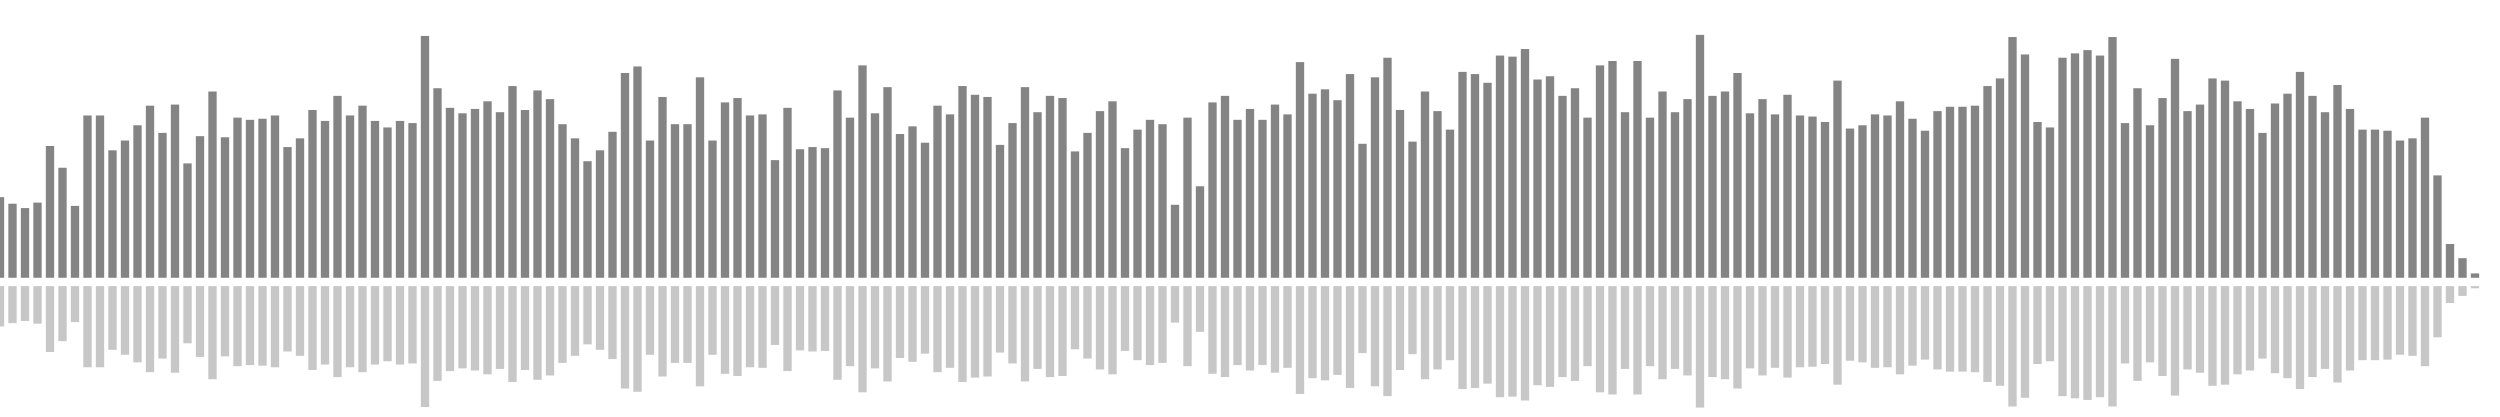 <?xml version="1.0" encoding="UTF-8"?>
<svg version="1.1" width="600" height="100" xmlns="http://www.w3.org/2000/svg">
  <line x1="0" y1="66.667" x2="0" y2="47.32" stroke="#848484" stroke-width="2"/>
  <line x1="0" y1="68.667" x2="0" y2="78.34" stroke="#c7c7c7" stroke-width="2"/>
  <line x1="3" y1="66.667" x2="3" y2="48.889" stroke="#848484" stroke-width="2"/>
  <line x1="3" y1="68.667" x2="3" y2="77.556" stroke="#c7c7c7" stroke-width="2"/>
  <line x1="6" y1="66.667" x2="6" y2="49.935" stroke="#848484" stroke-width="2"/>
  <line x1="6" y1="68.667" x2="6" y2="77.033" stroke="#c7c7c7" stroke-width="2"/>
  <line x1="9" y1="66.667" x2="9" y2="48.627" stroke="#848484" stroke-width="2"/>
  <line x1="9" y1="68.667" x2="9" y2="77.686" stroke="#c7c7c7" stroke-width="2"/>
  <line x1="12" y1="66.667" x2="12" y2="35.033" stroke="#848484" stroke-width="2"/>
  <line x1="12" y1="68.667" x2="12" y2="84.484" stroke="#c7c7c7" stroke-width="2"/>
  <line x1="15" y1="66.667" x2="15" y2="40.261" stroke="#848484" stroke-width="2"/>
  <line x1="15" y1="68.667" x2="15" y2="81.869" stroke="#c7c7c7" stroke-width="2"/>
  <line x1="18" y1="66.667" x2="18" y2="49.412" stroke="#848484" stroke-width="2"/>
  <line x1="18" y1="68.667" x2="18" y2="77.294" stroke="#c7c7c7" stroke-width="2"/>
  <line x1="21" y1="66.667" x2="21" y2="27.712" stroke="#848484" stroke-width="2"/>
  <line x1="21" y1="68.667" x2="21" y2="88.144" stroke="#c7c7c7" stroke-width="2"/>
  <line x1="24" y1="66.667" x2="24" y2="27.712" stroke="#848484" stroke-width="2"/>
  <line x1="24" y1="68.667" x2="24" y2="88.144" stroke="#c7c7c7" stroke-width="2"/>
  <line x1="27" y1="66.667" x2="27" y2="36.078" stroke="#848484" stroke-width="2"/>
  <line x1="27" y1="68.667" x2="27" y2="83.961" stroke="#c7c7c7" stroke-width="2"/>
  <line x1="30" y1="66.667" x2="30" y2="33.725" stroke="#848484" stroke-width="2"/>
  <line x1="30" y1="68.667" x2="30" y2="85.137" stroke="#c7c7c7" stroke-width="2"/>
  <line x1="33" y1="66.667" x2="33" y2="30.065" stroke="#848484" stroke-width="2"/>
  <line x1="33" y1="68.667" x2="33" y2="86.967" stroke="#c7c7c7" stroke-width="2"/>
  <line x1="36" y1="66.667" x2="36" y2="25.359" stroke="#848484" stroke-width="2"/>
  <line x1="36" y1="68.667" x2="36" y2="89.32" stroke="#c7c7c7" stroke-width="2"/>
  <line x1="39" y1="66.667" x2="39" y2="31.895" stroke="#848484" stroke-width="2"/>
  <line x1="39" y1="68.667" x2="39" y2="86.052" stroke="#c7c7c7" stroke-width="2"/>
  <line x1="42" y1="66.667" x2="42" y2="25.098" stroke="#848484" stroke-width="2"/>
  <line x1="42" y1="68.667" x2="42" y2="89.451" stroke="#c7c7c7" stroke-width="2"/>
  <line x1="45" y1="66.667" x2="45" y2="39.216" stroke="#848484" stroke-width="2"/>
  <line x1="45" y1="68.667" x2="45" y2="82.392" stroke="#c7c7c7" stroke-width="2"/>
  <line x1="48" y1="66.667" x2="48" y2="32.68" stroke="#848484" stroke-width="2"/>
  <line x1="48" y1="68.667" x2="48" y2="85.66" stroke="#c7c7c7" stroke-width="2"/>
  <line x1="51" y1="66.667" x2="51" y2="21.961" stroke="#848484" stroke-width="2"/>
  <line x1="51" y1="68.667" x2="51" y2="91.02" stroke="#c7c7c7" stroke-width="2"/>
  <line x1="54" y1="66.667" x2="54" y2="32.941" stroke="#848484" stroke-width="2"/>
  <line x1="54" y1="68.667" x2="54" y2="85.529" stroke="#c7c7c7" stroke-width="2"/>
  <line x1="57" y1="66.667" x2="57" y2="28.235" stroke="#848484" stroke-width="2"/>
  <line x1="57" y1="68.667" x2="57" y2="87.882" stroke="#c7c7c7" stroke-width="2"/>
  <line x1="60" y1="66.667" x2="60" y2="28.758" stroke="#848484" stroke-width="2"/>
  <line x1="60" y1="68.667" x2="60" y2="87.621" stroke="#c7c7c7" stroke-width="2"/>
  <line x1="63" y1="66.667" x2="63" y2="28.497" stroke="#848484" stroke-width="2"/>
  <line x1="63" y1="68.667" x2="63" y2="87.752" stroke="#c7c7c7" stroke-width="2"/>
  <line x1="66" y1="66.667" x2="66" y2="27.712" stroke="#848484" stroke-width="2"/>
  <line x1="66" y1="68.667" x2="66" y2="88.144" stroke="#c7c7c7" stroke-width="2"/>
  <line x1="69" y1="66.667" x2="69" y2="35.294" stroke="#848484" stroke-width="2"/>
  <line x1="69" y1="68.667" x2="69" y2="84.353" stroke="#c7c7c7" stroke-width="2"/>
  <line x1="72" y1="66.667" x2="72" y2="33.203" stroke="#848484" stroke-width="2"/>
  <line x1="72" y1="68.667" x2="72" y2="85.399" stroke="#c7c7c7" stroke-width="2"/>
  <line x1="75" y1="66.667" x2="75" y2="26.405" stroke="#848484" stroke-width="2"/>
  <line x1="75" y1="68.667" x2="75" y2="88.797" stroke="#c7c7c7" stroke-width="2"/>
  <line x1="78" y1="66.667" x2="78" y2="29.02" stroke="#848484" stroke-width="2"/>
  <line x1="78" y1="68.667" x2="78" y2="87.49" stroke="#c7c7c7" stroke-width="2"/>
  <line x1="81" y1="66.667" x2="81" y2="23.007" stroke="#848484" stroke-width="2"/>
  <line x1="81" y1="68.667" x2="81" y2="90.497" stroke="#c7c7c7" stroke-width="2"/>
  <line x1="84" y1="66.667" x2="84" y2="27.712" stroke="#848484" stroke-width="2"/>
  <line x1="84" y1="68.667" x2="84" y2="88.144" stroke="#c7c7c7" stroke-width="2"/>
  <line x1="87" y1="66.667" x2="87" y2="25.359" stroke="#848484" stroke-width="2"/>
  <line x1="87" y1="68.667" x2="87" y2="89.32" stroke="#c7c7c7" stroke-width="2"/>
  <line x1="90" y1="66.667" x2="90" y2="29.02" stroke="#848484" stroke-width="2"/>
  <line x1="90" y1="68.667" x2="90" y2="87.49" stroke="#c7c7c7" stroke-width="2"/>
  <line x1="93" y1="66.667" x2="93" y2="30.588" stroke="#848484" stroke-width="2"/>
  <line x1="93" y1="68.667" x2="93" y2="86.706" stroke="#c7c7c7" stroke-width="2"/>
  <line x1="96" y1="66.667" x2="96" y2="29.02" stroke="#848484" stroke-width="2"/>
  <line x1="96" y1="68.667" x2="96" y2="87.49" stroke="#c7c7c7" stroke-width="2"/>
  <line x1="99" y1="66.667" x2="99" y2="29.542" stroke="#848484" stroke-width="2"/>
  <line x1="99" y1="68.667" x2="99" y2="87.229" stroke="#c7c7c7" stroke-width="2"/>
  <line x1="102" y1="66.667" x2="102" y2="8.627" stroke="#848484" stroke-width="2"/>
  <line x1="102" y1="68.667" x2="102" y2="97.686" stroke="#c7c7c7" stroke-width="2"/>
  <line x1="105" y1="66.667" x2="105" y2="21.176" stroke="#848484" stroke-width="2"/>
  <line x1="105" y1="68.667" x2="105" y2="91.412" stroke="#c7c7c7" stroke-width="2"/>
  <line x1="108" y1="66.667" x2="108" y2="25.882" stroke="#848484" stroke-width="2"/>
  <line x1="108" y1="68.667" x2="108" y2="89.059" stroke="#c7c7c7" stroke-width="2"/>
  <line x1="111" y1="66.667" x2="111" y2="27.19" stroke="#848484" stroke-width="2"/>
  <line x1="111" y1="68.667" x2="111" y2="88.405" stroke="#c7c7c7" stroke-width="2"/>
  <line x1="114" y1="66.667" x2="114" y2="26.144" stroke="#848484" stroke-width="2"/>
  <line x1="114" y1="68.667" x2="114" y2="88.928" stroke="#c7c7c7" stroke-width="2"/>
  <line x1="117" y1="66.667" x2="117" y2="24.314" stroke="#848484" stroke-width="2"/>
  <line x1="117" y1="68.667" x2="117" y2="89.843" stroke="#c7c7c7" stroke-width="2"/>
  <line x1="120" y1="66.667" x2="120" y2="26.928" stroke="#848484" stroke-width="2"/>
  <line x1="120" y1="68.667" x2="120" y2="88.536" stroke="#c7c7c7" stroke-width="2"/>
  <line x1="123" y1="66.667" x2="123" y2="20.654" stroke="#848484" stroke-width="2"/>
  <line x1="123" y1="68.667" x2="123" y2="91.673" stroke="#c7c7c7" stroke-width="2"/>
  <line x1="126" y1="66.667" x2="126" y2="26.405" stroke="#848484" stroke-width="2"/>
  <line x1="126" y1="68.667" x2="126" y2="88.797" stroke="#c7c7c7" stroke-width="2"/>
  <line x1="129" y1="66.667" x2="129" y2="21.699" stroke="#848484" stroke-width="2"/>
  <line x1="129" y1="68.667" x2="129" y2="91.15" stroke="#c7c7c7" stroke-width="2"/>
  <line x1="132" y1="66.667" x2="132" y2="23.791" stroke="#848484" stroke-width="2"/>
  <line x1="132" y1="68.667" x2="132" y2="90.105" stroke="#c7c7c7" stroke-width="2"/>
  <line x1="135" y1="66.667" x2="135" y2="29.804" stroke="#848484" stroke-width="2"/>
  <line x1="135" y1="68.667" x2="135" y2="87.098" stroke="#c7c7c7" stroke-width="2"/>
  <line x1="138" y1="66.667" x2="138" y2="33.203" stroke="#848484" stroke-width="2"/>
  <line x1="138" y1="68.667" x2="138" y2="85.399" stroke="#c7c7c7" stroke-width="2"/>
  <line x1="141" y1="66.667" x2="141" y2="38.693" stroke="#848484" stroke-width="2"/>
  <line x1="141" y1="68.667" x2="141" y2="82.654" stroke="#c7c7c7" stroke-width="2"/>
  <line x1="144" y1="66.667" x2="144" y2="36.078" stroke="#848484" stroke-width="2"/>
  <line x1="144" y1="68.667" x2="144" y2="83.961" stroke="#c7c7c7" stroke-width="2"/>
  <line x1="147" y1="66.667" x2="147" y2="31.634" stroke="#848484" stroke-width="2"/>
  <line x1="147" y1="68.667" x2="147" y2="86.183" stroke="#c7c7c7" stroke-width="2"/>
  <line x1="150" y1="66.667" x2="150" y2="17.516" stroke="#848484" stroke-width="2"/>
  <line x1="150" y1="68.667" x2="150" y2="93.242" stroke="#c7c7c7" stroke-width="2"/>
  <line x1="153" y1="66.667" x2="153" y2="15.948" stroke="#848484" stroke-width="2"/>
  <line x1="153" y1="68.667" x2="153" y2="94.026" stroke="#c7c7c7" stroke-width="2"/>
  <line x1="156" y1="66.667" x2="156" y2="33.725" stroke="#848484" stroke-width="2"/>
  <line x1="156" y1="68.667" x2="156" y2="85.137" stroke="#c7c7c7" stroke-width="2"/>
  <line x1="159" y1="66.667" x2="159" y2="23.268" stroke="#848484" stroke-width="2"/>
  <line x1="159" y1="68.667" x2="159" y2="90.366" stroke="#c7c7c7" stroke-width="2"/>
  <line x1="162" y1="66.667" x2="162" y2="29.804" stroke="#848484" stroke-width="2"/>
  <line x1="162" y1="68.667" x2="162" y2="87.098" stroke="#c7c7c7" stroke-width="2"/>
  <line x1="165" y1="66.667" x2="165" y2="29.804" stroke="#848484" stroke-width="2"/>
  <line x1="165" y1="68.667" x2="165" y2="87.098" stroke="#c7c7c7" stroke-width="2"/>
  <line x1="168" y1="66.667" x2="168" y2="18.562" stroke="#848484" stroke-width="2"/>
  <line x1="168" y1="68.667" x2="168" y2="92.719" stroke="#c7c7c7" stroke-width="2"/>
  <line x1="171" y1="66.667" x2="171" y2="33.725" stroke="#848484" stroke-width="2"/>
  <line x1="171" y1="68.667" x2="171" y2="85.137" stroke="#c7c7c7" stroke-width="2"/>
  <line x1="174" y1="66.667" x2="174" y2="24.575" stroke="#848484" stroke-width="2"/>
  <line x1="174" y1="68.667" x2="174" y2="89.712" stroke="#c7c7c7" stroke-width="2"/>
  <line x1="177" y1="66.667" x2="177" y2="23.529" stroke="#848484" stroke-width="2"/>
  <line x1="177" y1="68.667" x2="177" y2="90.235" stroke="#c7c7c7" stroke-width="2"/>
  <line x1="180" y1="66.667" x2="180" y2="27.712" stroke="#848484" stroke-width="2"/>
  <line x1="180" y1="68.667" x2="180" y2="88.144" stroke="#c7c7c7" stroke-width="2"/>
  <line x1="183" y1="66.667" x2="183" y2="27.451" stroke="#848484" stroke-width="2"/>
  <line x1="183" y1="68.667" x2="183" y2="88.275" stroke="#c7c7c7" stroke-width="2"/>
  <line x1="186" y1="66.667" x2="186" y2="38.431" stroke="#848484" stroke-width="2"/>
  <line x1="186" y1="68.667" x2="186" y2="82.784" stroke="#c7c7c7" stroke-width="2"/>
  <line x1="189" y1="66.667" x2="189" y2="25.882" stroke="#848484" stroke-width="2"/>
  <line x1="189" y1="68.667" x2="189" y2="89.059" stroke="#c7c7c7" stroke-width="2"/>
  <line x1="192" y1="66.667" x2="192" y2="35.817" stroke="#848484" stroke-width="2"/>
  <line x1="192" y1="68.667" x2="192" y2="84.092" stroke="#c7c7c7" stroke-width="2"/>
  <line x1="195" y1="66.667" x2="195" y2="35.294" stroke="#848484" stroke-width="2"/>
  <line x1="195" y1="68.667" x2="195" y2="84.353" stroke="#c7c7c7" stroke-width="2"/>
  <line x1="198" y1="66.667" x2="198" y2="35.556" stroke="#848484" stroke-width="2"/>
  <line x1="198" y1="68.667" x2="198" y2="84.222" stroke="#c7c7c7" stroke-width="2"/>
  <line x1="201" y1="66.667" x2="201" y2="21.699" stroke="#848484" stroke-width="2"/>
  <line x1="201" y1="68.667" x2="201" y2="91.15" stroke="#c7c7c7" stroke-width="2"/>
  <line x1="204" y1="66.667" x2="204" y2="28.235" stroke="#848484" stroke-width="2"/>
  <line x1="204" y1="68.667" x2="204" y2="87.882" stroke="#c7c7c7" stroke-width="2"/>
  <line x1="207" y1="66.667" x2="207" y2="15.686" stroke="#848484" stroke-width="2"/>
  <line x1="207" y1="68.667" x2="207" y2="94.157" stroke="#c7c7c7" stroke-width="2"/>
  <line x1="210" y1="66.667" x2="210" y2="27.19" stroke="#848484" stroke-width="2"/>
  <line x1="210" y1="68.667" x2="210" y2="88.405" stroke="#c7c7c7" stroke-width="2"/>
  <line x1="213" y1="66.667" x2="213" y2="20.915" stroke="#848484" stroke-width="2"/>
  <line x1="213" y1="68.667" x2="213" y2="91.542" stroke="#c7c7c7" stroke-width="2"/>
  <line x1="216" y1="66.667" x2="216" y2="32.157" stroke="#848484" stroke-width="2"/>
  <line x1="216" y1="68.667" x2="216" y2="85.922" stroke="#c7c7c7" stroke-width="2"/>
  <line x1="219" y1="66.667" x2="219" y2="30.327" stroke="#848484" stroke-width="2"/>
  <line x1="219" y1="68.667" x2="219" y2="86.837" stroke="#c7c7c7" stroke-width="2"/>
  <line x1="222" y1="66.667" x2="222" y2="34.248" stroke="#848484" stroke-width="2"/>
  <line x1="222" y1="68.667" x2="222" y2="84.876" stroke="#c7c7c7" stroke-width="2"/>
  <line x1="225" y1="66.667" x2="225" y2="25.359" stroke="#848484" stroke-width="2"/>
  <line x1="225" y1="68.667" x2="225" y2="89.32" stroke="#c7c7c7" stroke-width="2"/>
  <line x1="228" y1="66.667" x2="228" y2="27.451" stroke="#848484" stroke-width="2"/>
  <line x1="228" y1="68.667" x2="228" y2="88.275" stroke="#c7c7c7" stroke-width="2"/>
  <line x1="231" y1="66.667" x2="231" y2="20.654" stroke="#848484" stroke-width="2"/>
  <line x1="231" y1="68.667" x2="231" y2="91.673" stroke="#c7c7c7" stroke-width="2"/>
  <line x1="234" y1="66.667" x2="234" y2="22.745" stroke="#848484" stroke-width="2"/>
  <line x1="234" y1="68.667" x2="234" y2="90.627" stroke="#c7c7c7" stroke-width="2"/>
  <line x1="237" y1="66.667" x2="237" y2="23.268" stroke="#848484" stroke-width="2"/>
  <line x1="237" y1="68.667" x2="237" y2="90.366" stroke="#c7c7c7" stroke-width="2"/>
  <line x1="240" y1="66.667" x2="240" y2="34.771" stroke="#848484" stroke-width="2"/>
  <line x1="240" y1="68.667" x2="240" y2="84.614" stroke="#c7c7c7" stroke-width="2"/>
  <line x1="243" y1="66.667" x2="243" y2="29.542" stroke="#848484" stroke-width="2"/>
  <line x1="243" y1="68.667" x2="243" y2="87.229" stroke="#c7c7c7" stroke-width="2"/>
  <line x1="246" y1="66.667" x2="246" y2="20.915" stroke="#848484" stroke-width="2"/>
  <line x1="246" y1="68.667" x2="246" y2="91.542" stroke="#c7c7c7" stroke-width="2"/>
  <line x1="249" y1="66.667" x2="249" y2="26.928" stroke="#848484" stroke-width="2"/>
  <line x1="249" y1="68.667" x2="249" y2="88.536" stroke="#c7c7c7" stroke-width="2"/>
  <line x1="252" y1="66.667" x2="252" y2="23.007" stroke="#848484" stroke-width="2"/>
  <line x1="252" y1="68.667" x2="252" y2="90.497" stroke="#c7c7c7" stroke-width="2"/>
  <line x1="255" y1="66.667" x2="255" y2="23.529" stroke="#848484" stroke-width="2"/>
  <line x1="255" y1="68.667" x2="255" y2="90.235" stroke="#c7c7c7" stroke-width="2"/>
  <line x1="258" y1="66.667" x2="258" y2="36.34" stroke="#848484" stroke-width="2"/>
  <line x1="258" y1="68.667" x2="258" y2="83.83" stroke="#c7c7c7" stroke-width="2"/>
  <line x1="261" y1="66.667" x2="261" y2="31.895" stroke="#848484" stroke-width="2"/>
  <line x1="261" y1="68.667" x2="261" y2="86.052" stroke="#c7c7c7" stroke-width="2"/>
  <line x1="264" y1="66.667" x2="264" y2="26.667" stroke="#848484" stroke-width="2"/>
  <line x1="264" y1="68.667" x2="264" y2="88.667" stroke="#c7c7c7" stroke-width="2"/>
  <line x1="267" y1="66.667" x2="267" y2="24.314" stroke="#848484" stroke-width="2"/>
  <line x1="267" y1="68.667" x2="267" y2="89.843" stroke="#c7c7c7" stroke-width="2"/>
  <line x1="270" y1="66.667" x2="270" y2="35.556" stroke="#848484" stroke-width="2"/>
  <line x1="270" y1="68.667" x2="270" y2="84.222" stroke="#c7c7c7" stroke-width="2"/>
  <line x1="273" y1="66.667" x2="273" y2="31.111" stroke="#848484" stroke-width="2"/>
  <line x1="273" y1="68.667" x2="273" y2="86.444" stroke="#c7c7c7" stroke-width="2"/>
  <line x1="276" y1="66.667" x2="276" y2="28.758" stroke="#848484" stroke-width="2"/>
  <line x1="276" y1="68.667" x2="276" y2="87.621" stroke="#c7c7c7" stroke-width="2"/>
  <line x1="279" y1="66.667" x2="279" y2="29.804" stroke="#848484" stroke-width="2"/>
  <line x1="279" y1="68.667" x2="279" y2="87.098" stroke="#c7c7c7" stroke-width="2"/>
  <line x1="282" y1="66.667" x2="282" y2="49.15" stroke="#848484" stroke-width="2"/>
  <line x1="282" y1="68.667" x2="282" y2="77.425" stroke="#c7c7c7" stroke-width="2"/>
  <line x1="285" y1="66.667" x2="285" y2="28.235" stroke="#848484" stroke-width="2"/>
  <line x1="285" y1="68.667" x2="285" y2="87.882" stroke="#c7c7c7" stroke-width="2"/>
  <line x1="288" y1="66.667" x2="288" y2="44.706" stroke="#848484" stroke-width="2"/>
  <line x1="288" y1="68.667" x2="288" y2="79.647" stroke="#c7c7c7" stroke-width="2"/>
  <line x1="291" y1="66.667" x2="291" y2="24.575" stroke="#848484" stroke-width="2"/>
  <line x1="291" y1="68.667" x2="291" y2="89.712" stroke="#c7c7c7" stroke-width="2"/>
  <line x1="294" y1="66.667" x2="294" y2="23.007" stroke="#848484" stroke-width="2"/>
  <line x1="294" y1="68.667" x2="294" y2="90.497" stroke="#c7c7c7" stroke-width="2"/>
  <line x1="297" y1="66.667" x2="297" y2="28.758" stroke="#848484" stroke-width="2"/>
  <line x1="297" y1="68.667" x2="297" y2="87.621" stroke="#c7c7c7" stroke-width="2"/>
  <line x1="300" y1="66.667" x2="300" y2="26.144" stroke="#848484" stroke-width="2"/>
  <line x1="300" y1="68.667" x2="300" y2="88.928" stroke="#c7c7c7" stroke-width="2"/>
  <line x1="303" y1="66.667" x2="303" y2="28.758" stroke="#848484" stroke-width="2"/>
  <line x1="303" y1="68.667" x2="303" y2="87.621" stroke="#c7c7c7" stroke-width="2"/>
  <line x1="306" y1="66.667" x2="306" y2="25.098" stroke="#848484" stroke-width="2"/>
  <line x1="306" y1="68.667" x2="306" y2="89.451" stroke="#c7c7c7" stroke-width="2"/>
  <line x1="309" y1="66.667" x2="309" y2="27.451" stroke="#848484" stroke-width="2"/>
  <line x1="309" y1="68.667" x2="309" y2="88.275" stroke="#c7c7c7" stroke-width="2"/>
  <line x1="312" y1="66.667" x2="312" y2="14.902" stroke="#848484" stroke-width="2"/>
  <line x1="312" y1="68.667" x2="312" y2="94.549" stroke="#c7c7c7" stroke-width="2"/>
  <line x1="315" y1="66.667" x2="315" y2="22.484" stroke="#848484" stroke-width="2"/>
  <line x1="315" y1="68.667" x2="315" y2="90.758" stroke="#c7c7c7" stroke-width="2"/>
  <line x1="318" y1="66.667" x2="318" y2="21.438" stroke="#848484" stroke-width="2"/>
  <line x1="318" y1="68.667" x2="318" y2="91.281" stroke="#c7c7c7" stroke-width="2"/>
  <line x1="321" y1="66.667" x2="321" y2="24.052" stroke="#848484" stroke-width="2"/>
  <line x1="321" y1="68.667" x2="321" y2="89.974" stroke="#c7c7c7" stroke-width="2"/>
  <line x1="324" y1="66.667" x2="324" y2="17.778" stroke="#848484" stroke-width="2"/>
  <line x1="324" y1="68.667" x2="324" y2="93.111" stroke="#c7c7c7" stroke-width="2"/>
  <line x1="327" y1="66.667" x2="327" y2="34.51" stroke="#848484" stroke-width="2"/>
  <line x1="327" y1="68.667" x2="327" y2="84.745" stroke="#c7c7c7" stroke-width="2"/>
  <line x1="330" y1="66.667" x2="330" y2="18.562" stroke="#848484" stroke-width="2"/>
  <line x1="330" y1="68.667" x2="330" y2="92.719" stroke="#c7c7c7" stroke-width="2"/>
  <line x1="333" y1="66.667" x2="333" y2="13.856" stroke="#848484" stroke-width="2"/>
  <line x1="333" y1="68.667" x2="333" y2="95.072" stroke="#c7c7c7" stroke-width="2"/>
  <line x1="336" y1="66.667" x2="336" y2="26.405" stroke="#848484" stroke-width="2"/>
  <line x1="336" y1="68.667" x2="336" y2="88.797" stroke="#c7c7c7" stroke-width="2"/>
  <line x1="339" y1="66.667" x2="339" y2="33.987" stroke="#848484" stroke-width="2"/>
  <line x1="339" y1="68.667" x2="339" y2="85.007" stroke="#c7c7c7" stroke-width="2"/>
  <line x1="342" y1="66.667" x2="342" y2="21.961" stroke="#848484" stroke-width="2"/>
  <line x1="342" y1="68.667" x2="342" y2="91.02" stroke="#c7c7c7" stroke-width="2"/>
  <line x1="345" y1="66.667" x2="345" y2="26.667" stroke="#848484" stroke-width="2"/>
  <line x1="345" y1="68.667" x2="345" y2="88.667" stroke="#c7c7c7" stroke-width="2"/>
  <line x1="348" y1="66.667" x2="348" y2="31.111" stroke="#848484" stroke-width="2"/>
  <line x1="348" y1="68.667" x2="348" y2="86.444" stroke="#c7c7c7" stroke-width="2"/>
  <line x1="351" y1="66.667" x2="351" y2="17.255" stroke="#848484" stroke-width="2"/>
  <line x1="351" y1="68.667" x2="351" y2="93.373" stroke="#c7c7c7" stroke-width="2"/>
  <line x1="354" y1="66.667" x2="354" y2="17.778" stroke="#848484" stroke-width="2"/>
  <line x1="354" y1="68.667" x2="354" y2="93.111" stroke="#c7c7c7" stroke-width="2"/>
  <line x1="357" y1="66.667" x2="357" y2="19.869" stroke="#848484" stroke-width="2"/>
  <line x1="357" y1="68.667" x2="357" y2="92.065" stroke="#c7c7c7" stroke-width="2"/>
  <line x1="360" y1="66.667" x2="360" y2="13.333" stroke="#848484" stroke-width="2"/>
  <line x1="360" y1="68.667" x2="360" y2="95.333" stroke="#c7c7c7" stroke-width="2"/>
  <line x1="363" y1="66.667" x2="363" y2="13.595" stroke="#848484" stroke-width="2"/>
  <line x1="363" y1="68.667" x2="363" y2="95.203" stroke="#c7c7c7" stroke-width="2"/>
  <line x1="366" y1="66.667" x2="366" y2="11.765" stroke="#848484" stroke-width="2"/>
  <line x1="366" y1="68.667" x2="366" y2="96.118" stroke="#c7c7c7" stroke-width="2"/>
  <line x1="369" y1="66.667" x2="369" y2="19.085" stroke="#848484" stroke-width="2"/>
  <line x1="369" y1="68.667" x2="369" y2="92.458" stroke="#c7c7c7" stroke-width="2"/>
  <line x1="372" y1="66.667" x2="372" y2="18.301" stroke="#848484" stroke-width="2"/>
  <line x1="372" y1="68.667" x2="372" y2="92.85" stroke="#c7c7c7" stroke-width="2"/>
  <line x1="375" y1="66.667" x2="375" y2="23.007" stroke="#848484" stroke-width="2"/>
  <line x1="375" y1="68.667" x2="375" y2="90.497" stroke="#c7c7c7" stroke-width="2"/>
  <line x1="378" y1="66.667" x2="378" y2="21.176" stroke="#848484" stroke-width="2"/>
  <line x1="378" y1="68.667" x2="378" y2="91.412" stroke="#c7c7c7" stroke-width="2"/>
  <line x1="381" y1="66.667" x2="381" y2="28.235" stroke="#848484" stroke-width="2"/>
  <line x1="381" y1="68.667" x2="381" y2="87.882" stroke="#c7c7c7" stroke-width="2"/>
  <line x1="384" y1="66.667" x2="384" y2="15.686" stroke="#848484" stroke-width="2"/>
  <line x1="384" y1="68.667" x2="384" y2="94.157" stroke="#c7c7c7" stroke-width="2"/>
  <line x1="387" y1="66.667" x2="387" y2="14.641" stroke="#848484" stroke-width="2"/>
  <line x1="387" y1="68.667" x2="387" y2="94.68" stroke="#c7c7c7" stroke-width="2"/>
  <line x1="390" y1="66.667" x2="390" y2="26.928" stroke="#848484" stroke-width="2"/>
  <line x1="390" y1="68.667" x2="390" y2="88.536" stroke="#c7c7c7" stroke-width="2"/>
  <line x1="393" y1="66.667" x2="393" y2="14.641" stroke="#848484" stroke-width="2"/>
  <line x1="393" y1="68.667" x2="393" y2="94.68" stroke="#c7c7c7" stroke-width="2"/>
  <line x1="396" y1="66.667" x2="396" y2="28.235" stroke="#848484" stroke-width="2"/>
  <line x1="396" y1="68.667" x2="396" y2="87.882" stroke="#c7c7c7" stroke-width="2"/>
  <line x1="399" y1="66.667" x2="399" y2="21.961" stroke="#848484" stroke-width="2"/>
  <line x1="399" y1="68.667" x2="399" y2="91.02" stroke="#c7c7c7" stroke-width="2"/>
  <line x1="402" y1="66.667" x2="402" y2="26.928" stroke="#848484" stroke-width="2"/>
  <line x1="402" y1="68.667" x2="402" y2="88.536" stroke="#c7c7c7" stroke-width="2"/>
  <line x1="405" y1="66.667" x2="405" y2="23.791" stroke="#848484" stroke-width="2"/>
  <line x1="405" y1="68.667" x2="405" y2="90.105" stroke="#c7c7c7" stroke-width="2"/>
  <line x1="408" y1="66.667" x2="408" y2="8.366" stroke="#848484" stroke-width="2"/>
  <line x1="408" y1="68.667" x2="408" y2="97.817" stroke="#c7c7c7" stroke-width="2"/>
  <line x1="411" y1="66.667" x2="411" y2="23.007" stroke="#848484" stroke-width="2"/>
  <line x1="411" y1="68.667" x2="411" y2="90.497" stroke="#c7c7c7" stroke-width="2"/>
  <line x1="414" y1="66.667" x2="414" y2="21.961" stroke="#848484" stroke-width="2"/>
  <line x1="414" y1="68.667" x2="414" y2="91.02" stroke="#c7c7c7" stroke-width="2"/>
  <line x1="417" y1="66.667" x2="417" y2="17.516" stroke="#848484" stroke-width="2"/>
  <line x1="417" y1="68.667" x2="417" y2="93.242" stroke="#c7c7c7" stroke-width="2"/>
  <line x1="420" y1="66.667" x2="420" y2="27.19" stroke="#848484" stroke-width="2"/>
  <line x1="420" y1="68.667" x2="420" y2="88.405" stroke="#c7c7c7" stroke-width="2"/>
  <line x1="423" y1="66.667" x2="423" y2="23.791" stroke="#848484" stroke-width="2"/>
  <line x1="423" y1="68.667" x2="423" y2="90.105" stroke="#c7c7c7" stroke-width="2"/>
  <line x1="426" y1="66.667" x2="426" y2="27.451" stroke="#848484" stroke-width="2"/>
  <line x1="426" y1="68.667" x2="426" y2="88.275" stroke="#c7c7c7" stroke-width="2"/>
  <line x1="429" y1="66.667" x2="429" y2="22.745" stroke="#848484" stroke-width="2"/>
  <line x1="429" y1="68.667" x2="429" y2="90.627" stroke="#c7c7c7" stroke-width="2"/>
  <line x1="432" y1="66.667" x2="432" y2="27.712" stroke="#848484" stroke-width="2"/>
  <line x1="432" y1="68.667" x2="432" y2="88.144" stroke="#c7c7c7" stroke-width="2"/>
  <line x1="435" y1="66.667" x2="435" y2="27.974" stroke="#848484" stroke-width="2"/>
  <line x1="435" y1="68.667" x2="435" y2="88.013" stroke="#c7c7c7" stroke-width="2"/>
  <line x1="438" y1="66.667" x2="438" y2="29.281" stroke="#848484" stroke-width="2"/>
  <line x1="438" y1="68.667" x2="438" y2="87.359" stroke="#c7c7c7" stroke-width="2"/>
  <line x1="441" y1="66.667" x2="441" y2="19.346" stroke="#848484" stroke-width="2"/>
  <line x1="441" y1="68.667" x2="441" y2="92.327" stroke="#c7c7c7" stroke-width="2"/>
  <line x1="444" y1="66.667" x2="444" y2="30.85" stroke="#848484" stroke-width="2"/>
  <line x1="444" y1="68.667" x2="444" y2="86.575" stroke="#c7c7c7" stroke-width="2"/>
  <line x1="447" y1="66.667" x2="447" y2="30.065" stroke="#848484" stroke-width="2"/>
  <line x1="447" y1="68.667" x2="447" y2="86.967" stroke="#c7c7c7" stroke-width="2"/>
  <line x1="450" y1="66.667" x2="450" y2="27.451" stroke="#848484" stroke-width="2"/>
  <line x1="450" y1="68.667" x2="450" y2="88.275" stroke="#c7c7c7" stroke-width="2"/>
  <line x1="453" y1="66.667" x2="453" y2="27.712" stroke="#848484" stroke-width="2"/>
  <line x1="453" y1="68.667" x2="453" y2="88.144" stroke="#c7c7c7" stroke-width="2"/>
  <line x1="456" y1="66.667" x2="456" y2="24.314" stroke="#848484" stroke-width="2"/>
  <line x1="456" y1="68.667" x2="456" y2="89.843" stroke="#c7c7c7" stroke-width="2"/>
  <line x1="459" y1="66.667" x2="459" y2="28.497" stroke="#848484" stroke-width="2"/>
  <line x1="459" y1="68.667" x2="459" y2="87.752" stroke="#c7c7c7" stroke-width="2"/>
  <line x1="462" y1="66.667" x2="462" y2="31.373" stroke="#848484" stroke-width="2"/>
  <line x1="462" y1="68.667" x2="462" y2="86.314" stroke="#c7c7c7" stroke-width="2"/>
  <line x1="465" y1="66.667" x2="465" y2="26.667" stroke="#848484" stroke-width="2"/>
  <line x1="465" y1="68.667" x2="465" y2="88.667" stroke="#c7c7c7" stroke-width="2"/>
  <line x1="468" y1="66.667" x2="468" y2="25.621" stroke="#848484" stroke-width="2"/>
  <line x1="468" y1="68.667" x2="468" y2="89.19" stroke="#c7c7c7" stroke-width="2"/>
  <line x1="471" y1="66.667" x2="471" y2="25.621" stroke="#848484" stroke-width="2"/>
  <line x1="471" y1="68.667" x2="471" y2="89.19" stroke="#c7c7c7" stroke-width="2"/>
  <line x1="474" y1="66.667" x2="474" y2="25.359" stroke="#848484" stroke-width="2"/>
  <line x1="474" y1="68.667" x2="474" y2="89.32" stroke="#c7c7c7" stroke-width="2"/>
  <line x1="477" y1="66.667" x2="477" y2="20.654" stroke="#848484" stroke-width="2"/>
  <line x1="477" y1="68.667" x2="477" y2="91.673" stroke="#c7c7c7" stroke-width="2"/>
  <line x1="480" y1="66.667" x2="480" y2="18.824" stroke="#848484" stroke-width="2"/>
  <line x1="480" y1="68.667" x2="480" y2="92.588" stroke="#c7c7c7" stroke-width="2"/>
  <line x1="483" y1="66.667" x2="483" y2="8.889" stroke="#848484" stroke-width="2"/>
  <line x1="483" y1="68.667" x2="483" y2="97.556" stroke="#c7c7c7" stroke-width="2"/>
  <line x1="486" y1="66.667" x2="486" y2="13.072" stroke="#848484" stroke-width="2"/>
  <line x1="486" y1="68.667" x2="486" y2="95.464" stroke="#c7c7c7" stroke-width="2"/>
  <line x1="489" y1="66.667" x2="489" y2="29.281" stroke="#848484" stroke-width="2"/>
  <line x1="489" y1="68.667" x2="489" y2="87.359" stroke="#c7c7c7" stroke-width="2"/>
  <line x1="492" y1="66.667" x2="492" y2="30.588" stroke="#848484" stroke-width="2"/>
  <line x1="492" y1="68.667" x2="492" y2="86.706" stroke="#c7c7c7" stroke-width="2"/>
  <line x1="495" y1="66.667" x2="495" y2="13.856" stroke="#848484" stroke-width="2"/>
  <line x1="495" y1="68.667" x2="495" y2="95.072" stroke="#c7c7c7" stroke-width="2"/>
  <line x1="498" y1="66.667" x2="498" y2="12.81" stroke="#848484" stroke-width="2"/>
  <line x1="498" y1="68.667" x2="498" y2="95.595" stroke="#c7c7c7" stroke-width="2"/>
  <line x1="501" y1="66.667" x2="501" y2="12.026" stroke="#848484" stroke-width="2"/>
  <line x1="501" y1="68.667" x2="501" y2="95.987" stroke="#c7c7c7" stroke-width="2"/>
  <line x1="504" y1="66.667" x2="504" y2="13.333" stroke="#848484" stroke-width="2"/>
  <line x1="504" y1="68.667" x2="504" y2="95.333" stroke="#c7c7c7" stroke-width="2"/>
  <line x1="507" y1="66.667" x2="507" y2="8.889" stroke="#848484" stroke-width="2"/>
  <line x1="507" y1="68.667" x2="507" y2="97.556" stroke="#c7c7c7" stroke-width="2"/>
  <line x1="510" y1="66.667" x2="510" y2="29.542" stroke="#848484" stroke-width="2"/>
  <line x1="510" y1="68.667" x2="510" y2="87.229" stroke="#c7c7c7" stroke-width="2"/>
  <line x1="513" y1="66.667" x2="513" y2="21.176" stroke="#848484" stroke-width="2"/>
  <line x1="513" y1="68.667" x2="513" y2="91.412" stroke="#c7c7c7" stroke-width="2"/>
  <line x1="516" y1="66.667" x2="516" y2="30.065" stroke="#848484" stroke-width="2"/>
  <line x1="516" y1="68.667" x2="516" y2="86.967" stroke="#c7c7c7" stroke-width="2"/>
  <line x1="519" y1="66.667" x2="519" y2="23.529" stroke="#848484" stroke-width="2"/>
  <line x1="519" y1="68.667" x2="519" y2="90.235" stroke="#c7c7c7" stroke-width="2"/>
  <line x1="522" y1="66.667" x2="522" y2="14.118" stroke="#848484" stroke-width="2"/>
  <line x1="522" y1="68.667" x2="522" y2="94.941" stroke="#c7c7c7" stroke-width="2"/>
  <line x1="525" y1="66.667" x2="525" y2="26.667" stroke="#848484" stroke-width="2"/>
  <line x1="525" y1="68.667" x2="525" y2="88.667" stroke="#c7c7c7" stroke-width="2"/>
  <line x1="528" y1="66.667" x2="528" y2="25.098" stroke="#848484" stroke-width="2"/>
  <line x1="528" y1="68.667" x2="528" y2="89.451" stroke="#c7c7c7" stroke-width="2"/>
  <line x1="531" y1="66.667" x2="531" y2="18.824" stroke="#848484" stroke-width="2"/>
  <line x1="531" y1="68.667" x2="531" y2="92.588" stroke="#c7c7c7" stroke-width="2"/>
  <line x1="534" y1="66.667" x2="534" y2="19.346" stroke="#848484" stroke-width="2"/>
  <line x1="534" y1="68.667" x2="534" y2="92.327" stroke="#c7c7c7" stroke-width="2"/>
  <line x1="537" y1="66.667" x2="537" y2="24.314" stroke="#848484" stroke-width="2"/>
  <line x1="537" y1="68.667" x2="537" y2="89.843" stroke="#c7c7c7" stroke-width="2"/>
  <line x1="540" y1="66.667" x2="540" y2="26.144" stroke="#848484" stroke-width="2"/>
  <line x1="540" y1="68.667" x2="540" y2="88.928" stroke="#c7c7c7" stroke-width="2"/>
  <line x1="543" y1="66.667" x2="543" y2="31.895" stroke="#848484" stroke-width="2"/>
  <line x1="543" y1="68.667" x2="543" y2="86.052" stroke="#c7c7c7" stroke-width="2"/>
  <line x1="546" y1="66.667" x2="546" y2="24.837" stroke="#848484" stroke-width="2"/>
  <line x1="546" y1="68.667" x2="546" y2="89.582" stroke="#c7c7c7" stroke-width="2"/>
  <line x1="549" y1="66.667" x2="549" y2="22.484" stroke="#848484" stroke-width="2"/>
  <line x1="549" y1="68.667" x2="549" y2="90.758" stroke="#c7c7c7" stroke-width="2"/>
  <line x1="552" y1="66.667" x2="552" y2="17.255" stroke="#848484" stroke-width="2"/>
  <line x1="552" y1="68.667" x2="552" y2="93.373" stroke="#c7c7c7" stroke-width="2"/>
  <line x1="555" y1="66.667" x2="555" y2="23.007" stroke="#848484" stroke-width="2"/>
  <line x1="555" y1="68.667" x2="555" y2="90.497" stroke="#c7c7c7" stroke-width="2"/>
  <line x1="558" y1="66.667" x2="558" y2="26.928" stroke="#848484" stroke-width="2"/>
  <line x1="558" y1="68.667" x2="558" y2="88.536" stroke="#c7c7c7" stroke-width="2"/>
  <line x1="561" y1="66.667" x2="561" y2="20.392" stroke="#848484" stroke-width="2"/>
  <line x1="561" y1="68.667" x2="561" y2="91.804" stroke="#c7c7c7" stroke-width="2"/>
  <line x1="564" y1="66.667" x2="564" y2="26.144" stroke="#848484" stroke-width="2"/>
  <line x1="564" y1="68.667" x2="564" y2="88.928" stroke="#c7c7c7" stroke-width="2"/>
  <line x1="567" y1="66.667" x2="567" y2="31.111" stroke="#848484" stroke-width="2"/>
  <line x1="567" y1="68.667" x2="567" y2="86.444" stroke="#c7c7c7" stroke-width="2"/>
  <line x1="570" y1="66.667" x2="570" y2="31.111" stroke="#848484" stroke-width="2"/>
  <line x1="570" y1="68.667" x2="570" y2="86.444" stroke="#c7c7c7" stroke-width="2"/>
  <line x1="573" y1="66.667" x2="573" y2="31.373" stroke="#848484" stroke-width="2"/>
  <line x1="573" y1="68.667" x2="573" y2="86.314" stroke="#c7c7c7" stroke-width="2"/>
  <line x1="576" y1="66.667" x2="576" y2="33.725" stroke="#848484" stroke-width="2"/>
  <line x1="576" y1="68.667" x2="576" y2="85.137" stroke="#c7c7c7" stroke-width="2"/>
  <line x1="579" y1="66.667" x2="579" y2="33.203" stroke="#848484" stroke-width="2"/>
  <line x1="579" y1="68.667" x2="579" y2="85.399" stroke="#c7c7c7" stroke-width="2"/>
  <line x1="582" y1="66.667" x2="582" y2="28.235" stroke="#848484" stroke-width="2"/>
  <line x1="582" y1="68.667" x2="582" y2="87.882" stroke="#c7c7c7" stroke-width="2"/>
  <line x1="585" y1="66.667" x2="585" y2="42.092" stroke="#848484" stroke-width="2"/>
  <line x1="585" y1="68.667" x2="585" y2="80.954" stroke="#c7c7c7" stroke-width="2"/>
  <line x1="588" y1="66.667" x2="588" y2="58.562" stroke="#848484" stroke-width="2"/>
  <line x1="588" y1="68.667" x2="588" y2="72.719" stroke="#c7c7c7" stroke-width="2"/>
  <line x1="591" y1="66.667" x2="591" y2="61.961" stroke="#848484" stroke-width="2"/>
  <line x1="591" y1="68.667" x2="591" y2="71.02" stroke="#c7c7c7" stroke-width="2"/>
  <line x1="594" y1="66.667" x2="594" y2="65.621" stroke="#848484" stroke-width="2"/>
  <line x1="594" y1="68.667" x2="594" y2="69.19" stroke="#c7c7c7" stroke-width="2"/>
  <line x1="597" y1="66.667" x2="597" y2="66.667" stroke="#848484" stroke-width="2"/>
  <line x1="597" y1="68.667" x2="597" y2="68.667" stroke="#c7c7c7" stroke-width="2"/>
</svg>
